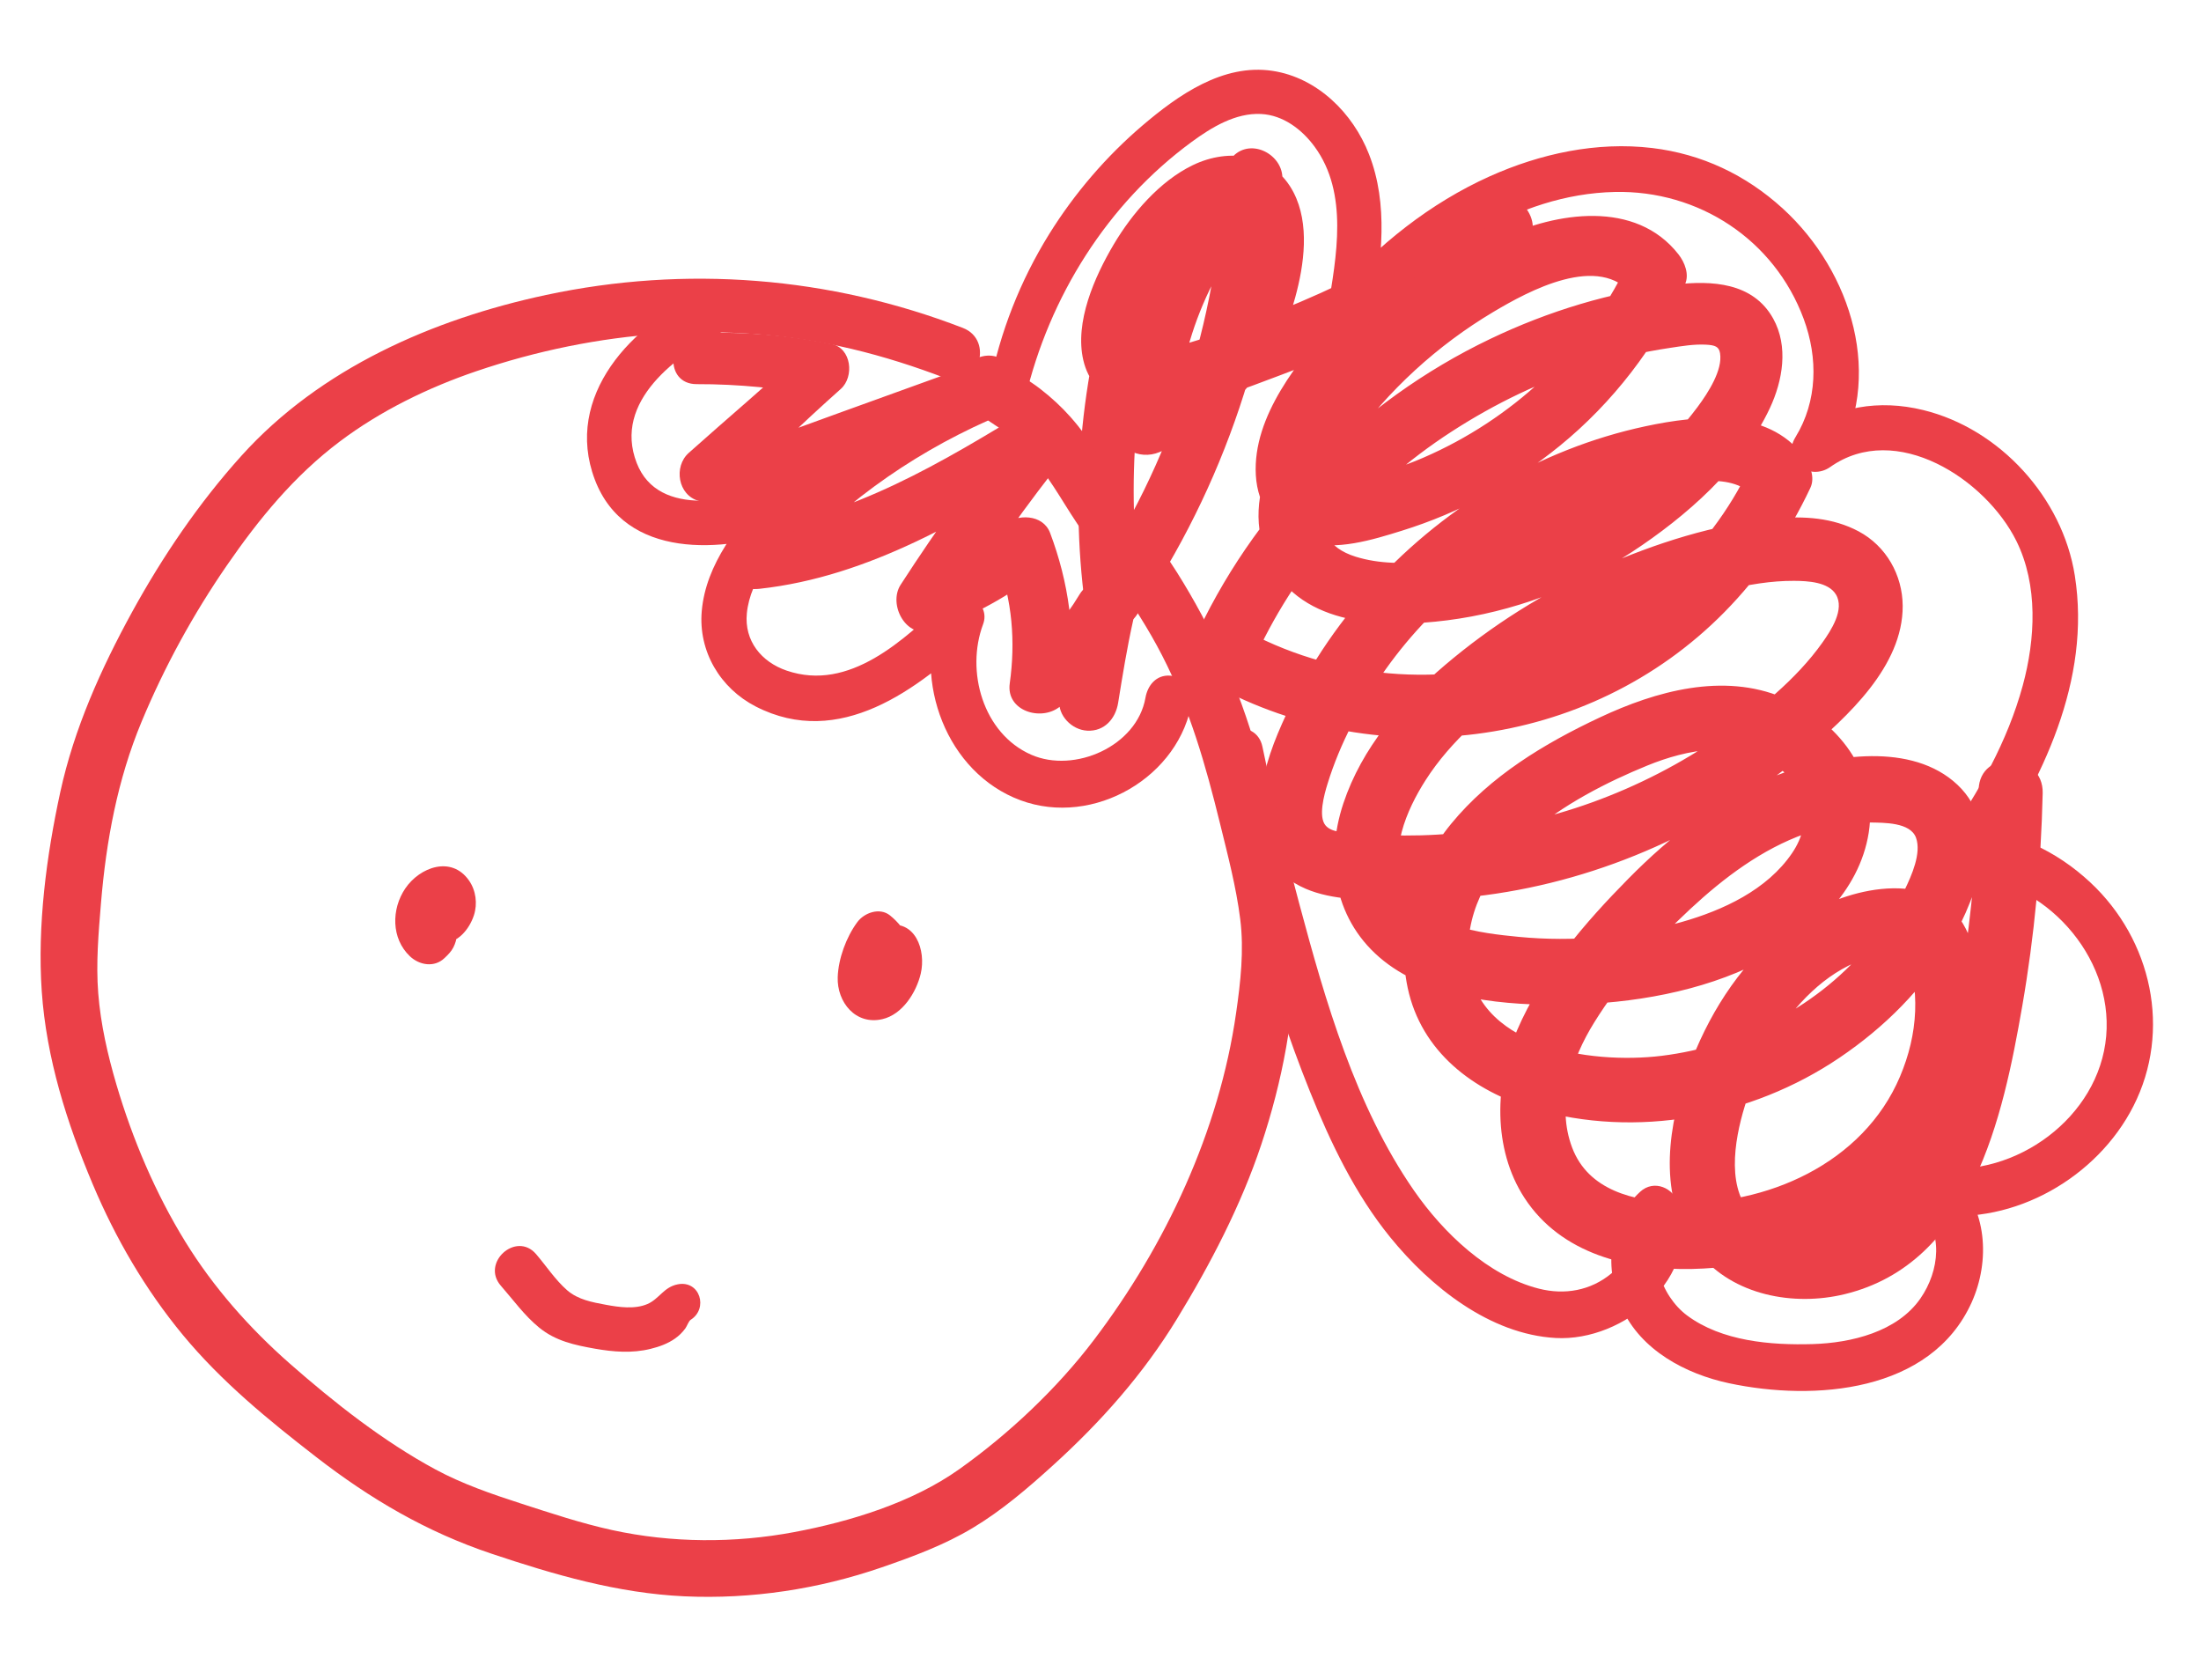 <svg xmlns="http://www.w3.org/2000/svg" width="152" height="116" viewBox="0 0 152 116" fill="none"><path d="M48.114 26.526C51.018 26.517 53.887 26.816 56.746 27.327C56.368 26.262 55.991 25.197 55.615 24.131C52.982 26.575 50.238 28.883 47.56 31.277C46.507 32.221 46.815 34.194 48.253 34.588C51.602 35.509 54.886 33.824 57.987 32.716C61.248 31.549 64.51 30.383 67.769 29.207C67.319 27.959 66.866 26.708 66.415 25.46C60.391 28.15 54.971 32.152 50.621 37.111C49.231 38.694 50.322 40.891 52.446 40.658C60.045 39.826 66.739 35.77 73.096 31.817C72.21 30.835 71.324 29.85 70.439 28.868C67.523 32.576 64.763 36.414 62.199 40.376C61.309 41.748 62.585 44.153 64.369 43.526C67.192 42.532 69.729 41.156 72.071 39.282C71.002 39.086 69.931 38.892 68.862 38.697C69.909 41.42 70.136 44.313 69.733 47.187C69.465 49.094 71.886 49.817 73.161 48.818C75.103 47.296 76.754 45.422 78.027 43.307C76.795 42.71 75.564 42.114 74.33 41.516C73.823 43.76 73.384 46.027 73.153 48.316C73.043 49.411 74.019 50.399 75.081 50.454C76.278 50.517 77.045 49.619 77.219 48.528C77.527 46.615 77.835 44.713 78.258 42.823C78.484 41.819 78.182 40.782 77.188 40.322C76.292 39.907 75.102 40.134 74.561 41.034C73.454 42.878 72.09 44.43 70.408 45.766C71.55 46.309 72.691 46.853 73.835 47.398C74.316 43.783 73.8 40.199 72.521 36.802C72.021 35.473 70.237 35.488 69.31 36.217C67.564 37.593 65.571 38.733 63.477 39.489C64.2 40.538 64.923 41.59 65.646 42.639C68.184 38.651 70.913 34.809 73.864 31.116C75.138 29.522 72.915 27.125 71.207 28.168C65.088 31.912 58.798 35.713 51.551 36.625C52.274 37.674 52.995 38.723 53.718 39.773C57.666 35.125 62.695 31.505 68.253 29.028C70.294 28.118 69.059 24.503 66.898 25.28C63.883 26.364 60.87 27.455 57.857 28.547C56.363 29.087 54.875 29.637 53.38 30.171C52.179 30.6 50.774 31.209 49.485 30.872C49.716 31.976 49.946 33.08 50.176 34.184C52.819 31.751 55.382 29.241 58.067 26.855C59.007 26.018 58.812 24.033 57.417 23.751C54.402 23.138 51.372 22.889 48.295 23.003C46.062 23.085 45.82 26.534 48.114 26.526Z" fill="#EB4048"></path><path d="M77.394 17.389C74.726 25.211 73.834 33.649 74.941 41.848C75.175 43.581 77.596 43.8 78.479 42.5C84.532 33.588 88.05 23.161 88.561 12.392C88.642 10.707 86.445 9.5 85.171 10.774C80.258 15.7 77.313 22.307 77.045 29.272C76.981 30.936 78.635 31.814 80.067 31.221C84.582 29.353 88.159 25.256 89.447 20.539C90.065 18.277 90.46 15.463 89.333 13.287C87.945 10.61 84.906 10.174 82.36 11.411C80.081 12.519 78.179 14.742 76.909 16.885C75.593 19.107 74.198 22.247 74.816 24.883C75.477 27.701 78.313 28.52 80.857 28.196C83.424 27.871 86.009 26.803 88.419 25.908C94.357 23.701 99.913 20.688 105.106 17.065C107.062 15.7 104.803 12.583 102.759 13.672C98.793 15.783 95.199 18.583 92.245 21.972C89.725 24.86 86.497 28.712 86.727 32.805C86.845 34.934 88.054 36.763 90.15 37.413C92.254 38.064 94.792 37.276 96.821 36.644C100.795 35.407 104.473 33.426 107.701 30.799C111.41 27.782 114.308 23.96 116.356 19.655C116.686 18.961 116.347 18.116 115.918 17.567C112.959 13.776 107.461 14.646 103.641 16.455C99.206 18.556 95.198 21.772 91.996 25.472C88.988 28.946 85.273 34.08 87.69 38.843C89.945 43.286 95.66 43.374 99.933 42.835C104.441 42.262 108.893 40.61 112.695 38.12C116.431 35.671 120.3 32.296 122.227 28.18C123.116 26.277 123.524 23.919 122.454 21.996C121.062 19.495 118.214 19.359 115.694 19.645C111.274 20.149 106.932 21.482 102.923 23.399C93.84 27.742 86.451 35.274 82.344 44.458C81.976 45.282 82.443 46.521 83.213 46.961C94.779 53.583 109.676 51.819 119.084 42.273C121.567 39.753 123.514 36.884 125.02 33.694C125.367 32.957 125.003 32.102 124.564 31.514C122.064 28.163 117.242 28.668 113.652 29.43C109.973 30.213 106.388 31.639 103.162 33.569C96.546 37.532 91.229 43.511 88.248 50.642C86.752 54.222 85.709 59.459 90.181 61.374C92.015 62.16 94.327 62.152 96.297 62.185C98.396 62.221 100.501 62.084 102.583 61.812C110.66 60.75 118.442 57.26 124.647 51.981C127.573 49.492 131.417 46.015 131.399 41.839C131.387 39.7 130.256 37.702 128.352 36.689C126.575 35.743 124.575 35.623 122.606 35.801C118.458 36.172 114.287 37.525 110.492 39.198C106.629 40.9 103.002 43.197 99.785 45.93C96.752 48.51 94.049 51.639 92.771 55.477C91.454 59.43 92.196 63.676 95.558 66.349C98.929 69.03 104.084 69.447 108.222 69.375C112.706 69.295 117.469 68.487 121.503 66.447C125.059 64.649 128.408 61.595 129.055 57.491C129.716 53.285 126.845 49.73 123.14 48.17C118.997 46.427 114.357 47.72 110.483 49.54C106.658 51.335 102.933 53.58 100.221 56.878C97.655 59.996 96.367 64.221 97.216 68.22C98.153 72.618 101.745 75.346 105.888 76.562C112.99 78.65 120.934 77.16 127.031 73.04C130.131 70.944 132.841 68.266 134.73 65.014C136.632 61.738 138.38 56.813 134.874 53.918C131.604 51.218 126.129 52.201 122.519 53.605C118.686 55.095 115.328 57.764 112.463 60.667C109.447 63.723 106.485 67.155 104.774 71.13C103.217 74.749 103.068 79.325 105.283 82.722C107.813 86.604 112.483 87.723 116.874 87.623C121.046 87.529 125.267 86.425 128.747 84.069C132.241 81.705 134.931 78.25 136.119 74.171C136.728 72.073 136.924 69.923 136.706 67.754C136.489 65.59 135.831 63.173 133.81 62.029C131.98 60.996 129.505 61.271 127.575 61.883C125.659 62.49 123.92 63.513 122.422 64.851C119.568 67.398 117.552 70.899 116.358 74.503C115.058 78.422 114.562 83.105 117.33 86.531C119.692 89.452 123.878 90.219 127.39 89.365C136.182 87.233 138.324 77.126 139.653 69.487C140.499 64.62 140.952 59.704 141.067 54.767C141.132 51.921 136.708 51.679 136.643 54.537C136.543 58.745 136.171 62.945 135.526 67.105C134.967 70.706 134.294 74.385 133.007 77.811C132.008 80.471 130.39 83.195 127.765 84.445C125.709 85.424 122.945 85.548 121.228 84.076C119.168 82.311 119.749 78.803 120.495 76.375C121.338 73.626 122.71 70.885 124.755 68.83C125.743 67.839 126.834 67.027 128.122 66.464C128.847 66.146 130.91 65.424 131.644 66C131.965 66.253 132.047 67.222 132.108 67.554C132.247 68.308 132.288 69.051 132.26 69.816C132.198 71.387 131.826 72.888 131.215 74.335C128.669 80.35 121.957 83.285 115.716 83.047C112.847 82.938 109.69 82.215 108.569 79.238C107.466 76.306 108.524 73.133 110.097 70.6C111.895 67.706 114.246 65.075 116.738 62.76C119.047 60.614 121.673 58.634 124.672 57.569C126.092 57.065 127.612 56.769 129.121 56.794C130.1 56.811 131.932 56.773 132.32 57.85C132.702 58.914 132.015 60.455 131.54 61.437C130.92 62.715 130.112 63.922 129.232 65.032C125.724 69.448 120.302 72.222 114.749 72.906C109.823 73.511 101.571 72.324 101.388 65.988C101.191 59.203 108.284 55.101 113.748 52.868C116.535 51.728 119.902 51.098 122.576 52.838C124.787 54.278 125.228 56.743 123.763 58.905C122.033 61.454 118.984 62.859 116.114 63.672C112.457 64.709 108.672 65.055 104.887 64.692C102.173 64.43 98.384 63.981 97.016 61.234C95.85 58.892 97.131 55.935 98.448 53.876C100.212 51.115 102.8 48.957 105.441 47.07C108.225 45.078 111.327 43.477 114.522 42.26C117.398 41.164 120.786 40.093 123.89 40.108C124.869 40.112 126.264 40.193 126.783 41.042C127.416 42.078 126.442 43.542 125.852 44.376C124.054 46.912 121.367 49.07 118.83 50.83C116.099 52.724 113.068 54.281 109.942 55.407C106.884 56.511 103.655 57.224 100.42 57.54C98.905 57.688 97.372 57.722 95.849 57.675C95.043 57.651 94.236 57.602 93.436 57.526C92.846 57.471 91.956 57.49 91.541 56.996C91.034 56.391 91.436 54.906 91.68 54.12C92.109 52.73 92.679 51.361 93.346 50.069C94.735 47.382 96.499 44.888 98.608 42.716C102.83 38.372 108.215 35.186 114.14 33.838C116.248 33.358 119.767 32.425 121.287 34.472C121.137 33.746 120.983 33.02 120.832 32.291C118.037 38.194 112.721 42.93 106.59 45.14C99.763 47.599 91.913 46.893 85.608 43.324C85.898 44.157 86.188 44.992 86.478 45.825C89.35 39.324 94.272 33.674 100.228 29.815C103.246 27.86 106.525 26.269 109.969 25.229C111.728 24.697 113.528 24.29 115.345 24.02C116.144 23.9 116.969 23.759 117.783 23.798C118.467 23.831 118.712 23.942 118.786 24.395C118.972 25.536 117.996 27.077 117.233 28.103C116.133 29.58 114.86 30.908 113.47 32.115C110.716 34.509 107.424 36.401 103.944 37.511C100.827 38.505 96.851 39.442 93.624 38.442C89.644 37.212 91.533 33.042 93.257 30.611C95.849 26.961 99.274 23.838 103.116 21.548C105.569 20.086 110.457 17.424 112.783 20.406C112.637 19.708 112.491 19.014 112.345 18.318C109.51 24.266 104.335 28.986 98.321 31.593C96.83 32.24 95.281 32.728 93.696 33.081C93.022 33.231 92.203 33.493 91.505 33.372C90.98 33.282 90.956 33.077 90.901 32.713C90.76 31.75 91.28 30.37 91.858 29.416C92.786 27.878 93.843 26.399 95.015 25.038C97.716 21.894 101.019 19.304 104.678 17.369C103.897 16.239 103.113 15.107 102.332 13.976C98.834 16.403 95.084 18.484 91.203 20.233C89.348 21.069 87.457 21.834 85.53 22.497C83.776 23.099 81.814 23.955 79.946 24.087C79.556 24.113 78.97 24.061 78.9 23.939C78.658 23.512 79.144 22.155 79.326 21.602C79.878 19.924 80.775 18.325 81.961 17.01C82.511 16.401 84.468 14.212 85.492 14.915C85.94 15.225 85.903 16.244 85.889 16.72C85.864 17.571 85.741 18.406 85.516 19.227C84.478 22.993 81.772 26.034 78.18 27.539C79.186 28.189 80.193 28.837 81.202 29.488C81.404 23.625 83.774 17.976 87.91 13.796C86.781 13.257 85.65 12.718 84.52 12.18C84.083 22.212 80.873 32.036 75.235 40.354C76.415 40.571 77.593 40.788 78.773 41.005C77.75 33.412 78.343 25.78 80.681 18.473C81.337 16.362 78.11 15.29 77.394 17.389Z" fill="#EB4048"></path><path d="M66.496 22.644C57.297 19.089 47.346 18.308 37.702 20.369C29.88 22.043 22.117 25.437 16.675 31.47C13.743 34.721 11.232 38.417 9.127 42.251C6.977 46.172 5.122 50.3 4.166 54.683C3.203 59.109 2.573 63.916 2.883 68.45C3.203 73.077 4.609 77.511 6.401 81.765C7.982 85.518 10.027 89.028 12.623 92.174C15.307 95.419 18.529 98.048 21.844 100.615C25.583 103.508 29.438 105.775 33.936 107.282C38.279 108.738 42.66 110.015 47.263 110.228C51.892 110.439 56.522 109.735 60.897 108.227C63.054 107.483 65.214 106.684 67.178 105.505C69.172 104.31 70.968 102.77 72.687 101.212C76.014 98.199 78.939 94.905 81.284 91.067C83.586 87.301 85.701 83.237 87.1 79.044C88.538 74.734 89.494 69.944 89.396 65.384C89.344 63.04 88.908 60.739 88.375 58.461C87.867 56.278 87.403 54.068 86.8 51.909C85.58 47.541 83.692 43.352 81.278 39.519C80.124 37.687 78.753 36.006 77.6 34.176C76.439 32.334 75.374 30.414 73.918 28.783C73.297 28.083 72.603 27.446 71.864 26.872C71.468 26.565 71.057 26.286 70.621 26.039C70.451 25.942 70.282 25.823 70.098 25.76C69.657 25.61 69.82 25.354 69.958 25.912C69.394 23.662 66.106 24.412 66.457 26.684C66.742 28.537 68.799 29.209 70.055 30.322C71.485 31.588 72.526 33.201 73.525 34.807C75.724 38.347 78.346 41.541 80.258 45.266C82.171 48.989 83.258 52.815 84.251 56.854C84.788 59.046 85.368 61.232 85.65 63.473C85.92 65.628 85.673 67.809 85.365 69.947C84.202 78.088 80.499 85.998 75.542 92.529C73.001 95.881 69.677 99.01 66.252 101.446C63.001 103.756 58.735 105.061 54.858 105.792C50.727 106.568 46.382 106.551 42.27 105.653C40.125 105.183 38.025 104.482 35.935 103.806C33.941 103.161 31.93 102.467 30.082 101.472C26.482 99.533 23.076 96.848 20.007 94.152C17.227 91.71 14.74 88.894 12.796 85.74C10.732 82.389 9.154 78.665 8.041 74.894C7.437 72.842 6.951 70.72 6.784 68.581C6.622 66.519 6.803 64.42 6.974 62.362C7.332 58.056 8.114 53.833 9.78 49.831C11.358 46.042 13.33 42.437 15.658 39.056C17.878 35.832 20.315 32.859 23.456 30.493C26.277 28.368 29.559 26.767 32.896 25.633C41.199 22.811 50.236 22.064 58.807 24.09C61.029 24.617 63.205 25.313 65.338 26.131C67.55 26.984 68.694 23.495 66.496 22.644Z" fill="#EB4048"></path><path d="M28.546 61.341C28.225 62.107 28.075 63.025 28.464 63.8C28.847 64.558 29.668 65.089 30.525 65.121C31.606 65.162 32.42 64.15 32.727 63.205C32.989 62.403 32.868 61.483 32.386 60.796C31.176 59.069 28.989 59.872 27.986 61.352C27.023 62.776 27.011 64.806 28.312 66.035C28.96 66.647 29.994 66.83 30.695 66.159C30.927 65.94 31.159 65.712 31.305 65.426C31.594 64.856 31.669 64.246 31.273 63.692C30.908 63.182 30.294 62.921 29.668 63.051C29.349 63.117 29.069 63.24 28.791 63.405C29.468 63.529 30.143 63.651 30.819 63.776C30.685 63.612 30.662 63.592 30.749 63.716C30.661 63.531 30.648 63.522 30.711 63.685C30.68 63.506 30.67 63.479 30.681 63.601C30.688 63.726 30.692 63.696 30.695 63.515C30.648 63.702 30.65 63.696 30.705 63.494C30.774 63.326 30.782 63.291 30.733 63.388C30.624 63.628 30.965 62.967 30.847 63.191C30.983 62.932 30.951 63.108 30.722 63.163C30.157 63.299 29.677 62.912 29.503 62.407C29.595 62.669 29.527 62.25 29.54 62.144C29.477 62.321 29.477 62.321 29.544 62.148C29.658 62.032 29.64 62.047 29.486 62.19C29.889 62.047 30.295 61.902 30.697 61.759C30.942 61.761 31.147 61.865 31.315 62.072C31.497 62.275 31.59 62.504 31.59 62.761C31.539 62.97 31.541 62.968 31.599 62.755C31.639 62.635 31.687 62.516 31.741 62.398C32.095 61.56 31.488 60.538 30.673 60.269C29.757 59.967 28.898 60.498 28.546 61.341Z" fill="#EB4048"></path><path d="M59.564 69.368C60.535 69.788 61.319 69.719 62.11 68.962C62.676 68.42 62.992 67.677 63.086 66.907C63.262 65.451 62.574 64.107 61.462 63.21C60.749 62.638 59.682 63.025 59.201 63.68C58.44 64.714 57.895 66.195 57.852 67.48C57.796 69.198 59.086 70.806 60.94 70.373C62.325 70.05 63.276 68.534 63.585 67.237C63.964 65.624 63.224 63.44 61.159 63.913C59.694 64.249 59.686 66.229 61.012 66.749C60.889 66.7 60.788 66.637 60.616 66.351C60.553 66.123 60.543 66.097 60.582 66.271C60.573 66.073 60.566 66.036 60.564 66.161C60.572 66.477 60.583 66.204 60.558 66.309C60.522 66.463 60.474 66.612 60.418 66.758C60.301 67.058 60.396 66.823 60.278 67.037C60.252 67.087 60.016 67.466 60.176 67.217C60.057 67.401 59.873 67.314 60.093 67.323C60.272 67.333 60.422 67.23 60.618 67.311C60.887 67.423 60.927 67.678 61.082 67.864C60.946 67.699 61.066 67.967 61.061 67.725C61.059 67.71 61.123 67.239 61.072 67.497C61.105 67.326 61.159 67.152 61.214 66.986C61.321 66.653 61.453 66.327 61.605 66.012C61.478 66.279 61.696 65.846 61.723 65.796C61.789 65.685 61.857 65.576 61.934 65.47C61.181 65.626 60.426 65.782 59.673 65.939C59.733 65.986 59.834 66.245 59.853 66.37C59.87 66.478 59.769 66.661 59.877 66.594C60.299 66.561 60.72 66.529 61.142 66.495C60.962 66.417 60.779 66.336 60.599 66.258C59.788 65.905 58.789 66.509 58.53 67.296C58.228 68.201 58.748 69.019 59.564 69.368Z" fill="#EB4048"></path><path d="M34.588 88.781C35.452 89.766 36.209 90.835 37.233 91.671C38.371 92.601 39.677 92.878 41.093 93.13C42.369 93.354 43.651 93.456 44.923 93.142C45.524 92.996 46.12 92.782 46.627 92.421C46.902 92.227 47.123 92.007 47.325 91.735C47.434 91.592 47.559 91.221 47.699 91.133C48.929 90.36 48.34 88.393 46.813 88.683C45.841 88.866 45.525 89.695 44.711 90.045C43.837 90.422 42.74 90.263 41.844 90.097C40.893 89.92 39.916 89.744 39.169 89.095C38.345 88.376 37.725 87.418 37.017 86.592C35.644 84.999 33.202 87.196 34.588 88.781Z" fill="#EB4048"></path><path d="M70.809 27.48C72.461 20.486 76.482 14.062 82.301 9.796C83.67 8.793 85.331 7.779 87.094 7.871C88.613 7.95 89.906 8.933 90.78 10.121C93.145 13.336 92.294 17.726 91.69 21.363C91.476 22.643 93.423 23.587 94.288 22.601C98.612 17.667 104.743 13.398 111.528 13.255C117.304 13.132 122.533 16.539 124.563 22.023C125.56 24.719 125.519 27.702 123.994 30.188C122.99 31.821 124.967 33.253 126.394 32.248C130.944 29.034 137.141 33.102 139.248 37.351C140.762 40.405 140.564 44.134 139.689 47.343C138.639 51.188 136.661 54.692 134.386 57.939C133.674 58.958 134.46 60.376 135.654 60.444C141.165 60.757 145.941 65.977 145.453 71.547C144.964 77.158 139.194 81.333 133.758 80.635C132.399 80.46 131.472 82.392 132.469 83.34C134.256 85.04 133.942 87.764 132.621 89.665C131.018 91.973 127.835 92.731 125.189 92.811C122.299 92.898 118.904 92.618 116.506 90.832C114.726 89.505 113.54 86.451 115.439 84.707C114.546 84.42 113.656 84.136 112.764 83.849C113.267 85.469 112.532 86.896 111.271 87.942C109.851 89.118 108.054 89.434 106.286 88.986C102.767 88.098 99.674 85.127 97.65 82.21C93.617 76.399 91.526 69.124 89.719 62.373C88.761 58.799 87.93 55.19 87.184 51.567C86.748 49.441 83.448 50.161 83.887 52.293C85.496 60.119 87.475 67.938 90.461 75.363C91.886 78.909 93.586 82.454 96.01 85.437C98.778 88.844 102.883 92.135 107.432 92.39C112.155 92.653 117.51 88.204 115.939 83.154C115.589 82.026 114.225 81.413 113.265 82.297C111.017 84.368 110.791 87.637 112.005 90.326C113.318 93.236 116.41 94.875 119.404 95.514C125.276 96.766 133.349 96.17 136.162 89.931C137.45 87.07 137.243 83.417 134.879 81.169C134.449 82.072 134.02 82.972 133.591 83.874C139.123 84.583 144.824 81.311 147.331 76.383C149.988 71.163 148.602 64.897 144.358 60.934C142.01 58.743 139.061 57.342 135.824 57.214C136.249 58.05 136.672 58.883 137.092 59.719C141.037 53.88 144.43 46.979 143.285 39.738C142.437 34.375 138.117 29.609 132.813 28.314C129.771 27.571 126.815 28.061 124.258 29.882C125.058 30.569 125.859 31.255 126.659 31.941C130.195 26.132 127.895 18.755 123.11 14.392C120.561 12.071 117.526 10.632 114.095 10.22C110.269 9.763 106.375 10.608 102.886 12.173C98.78 14.017 95.15 16.91 92.201 20.287C93.067 20.699 93.934 21.113 94.8 21.525C95.391 17.924 95.909 14.14 94.541 10.646C93.431 7.803 90.97 5.36 87.878 4.893C84.461 4.377 81.362 6.567 78.901 8.663C76.392 10.801 74.195 13.365 72.455 16.165C70.455 19.389 69.06 22.938 68.338 26.66C68.03 28.263 70.419 29.132 70.809 27.48Z" fill="#EB4048"></path><path d="M48.628 20.243C43.665 22.288 38.902 27.376 41.079 33.119C43.172 38.64 49.95 38.194 54.511 36.554C54.049 35.654 53.586 34.757 53.124 33.857C51.002 36.192 48.751 38.914 48.463 42.19C48.218 44.978 49.735 47.522 52.19 48.784C57.962 51.748 63.391 47.617 67.454 43.778C66.605 43.222 65.754 42.667 64.905 42.111C63.051 47.057 65.364 53.364 70.472 55.259C75.521 57.134 81.528 53.64 82.328 48.349C82.459 47.48 81.608 46.704 80.8 46.653C79.843 46.591 79.256 47.326 79.105 48.181C78.517 51.528 74.197 53.424 71.216 52.115C67.877 50.649 66.68 46.334 67.892 43.104C68.446 41.628 66.469 40.374 65.342 41.437C62.448 44.167 58.664 47.794 54.322 46.305C52.579 45.708 51.392 44.254 51.577 42.352C51.808 39.971 53.671 37.869 55.219 36.189C56.145 35.184 55.471 32.914 53.832 33.491C50.905 34.522 45.48 35.856 43.972 31.973C42.314 27.705 46.758 24.509 49.971 22.85C51.675 21.971 50.351 19.532 48.628 20.243Z" fill="#EB4048"></path></svg>